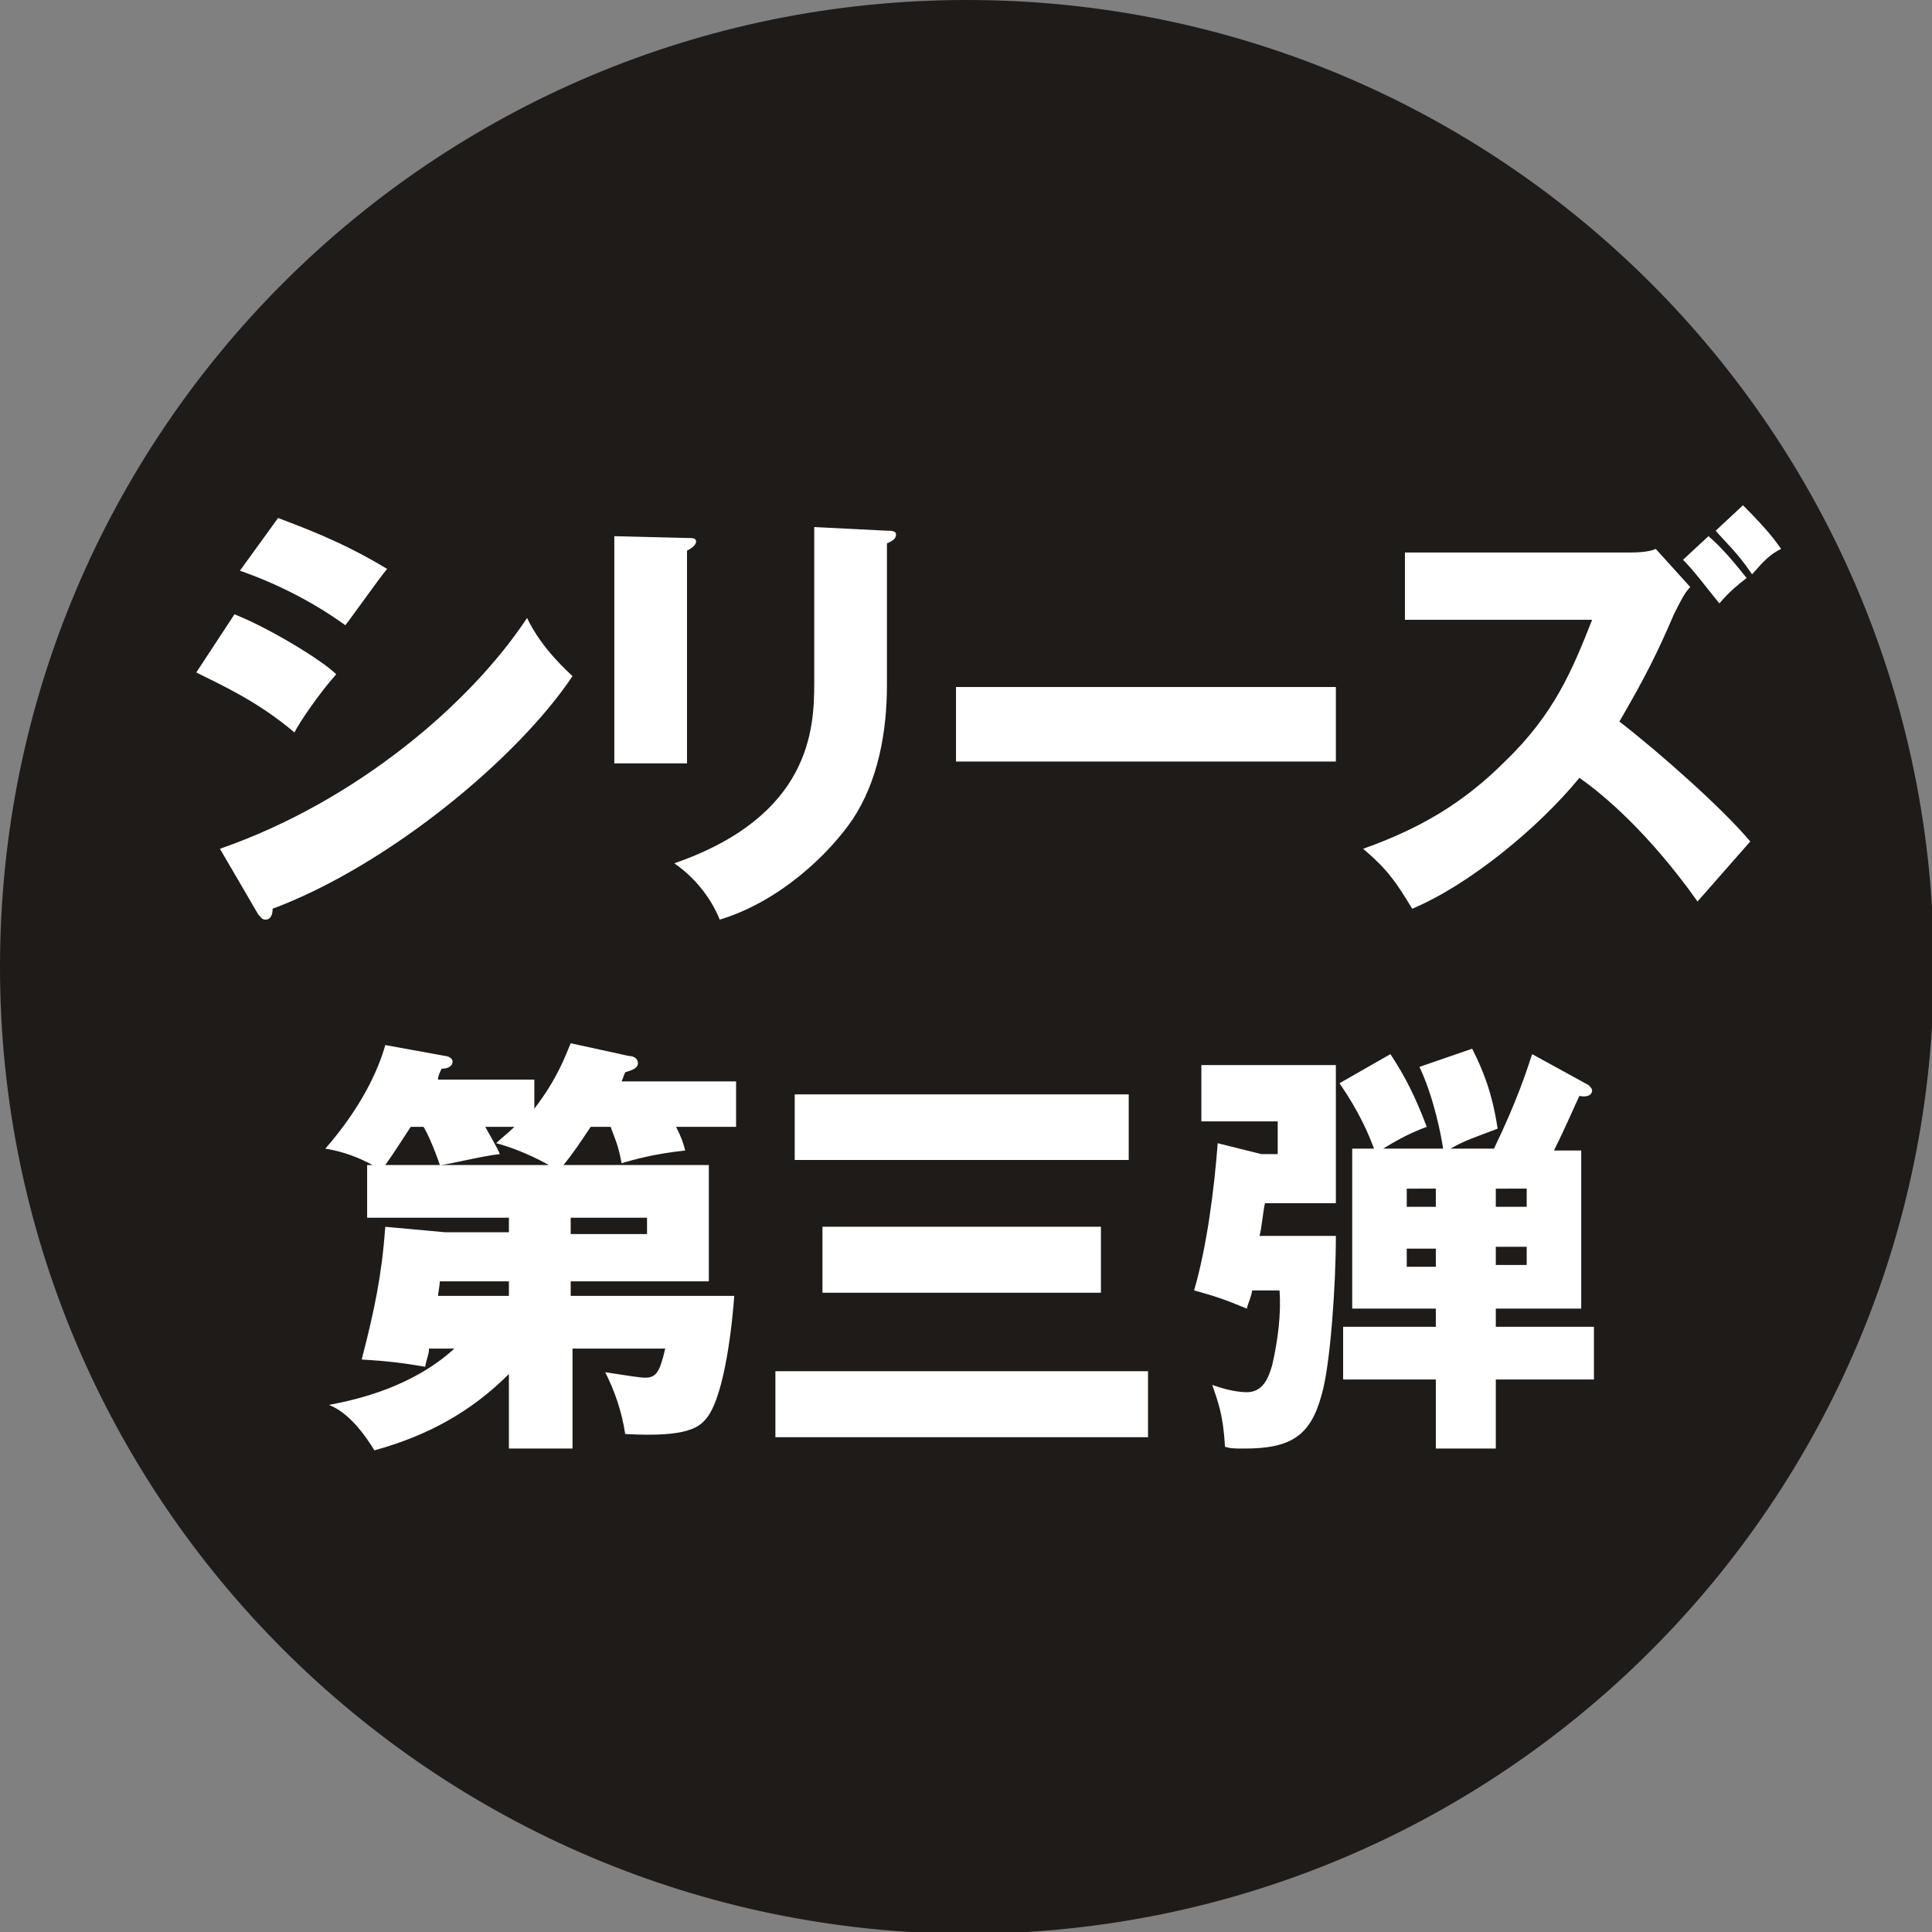 <?xml version="1.0" encoding="utf-8"?>
<!-- Generator: Adobe Illustrator 25.2.1, SVG Export Plug-In . SVG Version: 6.00 Build 0)  -->
<svg version="1.1" id="レイヤー_1" xmlns="http://www.w3.org/2000/svg" xmlns:xlink="http://www.w3.org/1999/xlink" x="0px"
	 y="0px" width="106.3px" height="106.3px" viewBox="0 0 106.3 106.3" style="enable-background:new 0 0 106.3 106.3;"
	 xml:space="preserve">
<rect x="0" y="0" width="106.3" height="106.3" fill="#808080" stroke="none"/>
<style type="text/css">
	.st0{fill-rule:evenodd;clip-rule:evenodd;fill:#1E1B19;}
	.st1{fill:#FFFFFF;}
</style>
<path class="st0" d="M53.2,0c29.4,0,53.2,23.8,53.2,53.2s-23.8,53.2-53.2,53.2C23.8,106.3,0,82.5,0,53.2C0,23.8,23.8,0,53.2,0z"/>
<path class="st1" d="M12.9,33.8c1.8,0.7,4.8,2.5,5.6,3.3c-0.9,1-2,2.6-2.3,3.2c-2-1.7-4-2.6-5.4-3.3L12.9,33.8z M12.1,46.7
	c7.5-2.6,13.8-8,16.9-12.7c0.8,1.7,2.3,3,2.5,3.2C28.5,41.7,21.4,47.6,15,50c0,0.1,0,0.6-0.4,0.6c-0.2,0-0.3-0.2-0.4-0.3L12.1,46.7z
	 M15.3,28.5c2.4,0.9,4,1.6,6,2.8c-0.5,0.6-1.9,2.6-2.3,3.1c-1.8-1.3-3.8-2.3-5.8-3L15.3,28.5z"/>
<path class="st1" d="M37.8,29.6c0.3,0,0.5,0,0.5,0.2s-0.3,0.4-0.5,0.5V42h-4V29.5L37.8,29.6z M48.8,29.2c0.2,0,0.5,0,0.5,0.2
	c0,0.3-0.3,0.4-0.5,0.5v7.8c0,2.6-0.5,5.3-1.9,7.4c-1.3,1.9-4,4.5-7.3,5.5c-0.4-1-1.2-2.2-2.5-3.1c7.5-2.6,7.7-7.4,7.7-9.9V29
	L48.8,29.2z"/>
<path class="st1" d="M73.5,37.8v4.1H52.6v-4.1H73.5z"/>
<path class="st1" d="M77.3,34v-3.6h12.2c0.4,0,1.2,0,1.6-0.2l1.9,2.1c-0.3,0.3-0.5,0.7-0.9,1.5c-0.9,2.1-1.6,3.5-3,5.9
	c2.2,1.7,5.7,4.8,7.2,6.6c-0.8,0.9-2.1,2.4-2.9,3.3c-2.7-3.8-5.2-5.9-6.5-6.8c-2.3,2.8-6.1,5.9-9.2,7.2c-0.9-1.5-1.4-2.2-2.7-3.3
	c3.1-1.1,5.5-2.5,7.8-4.8c2.7-2.6,3.7-5,4.8-7.8H77.3V34z M94,29.5c0.7,0.6,1.3,1.3,2.1,2.3c-0.5,0.4-0.9,0.7-1.5,1.4
	c-1.2-1.5-1.5-1.9-2-2.4L94,29.5z M95.9,27.8c1.5,1.5,1.8,2,2.1,2.4c-0.6,0.3-0.9,0.6-1.6,1.4c-0.8-1.2-1.5-1.8-2-2.4L95.9,27.8z"/>
<path class="st1" d="M23.6,74.3c0,0.2-0.2,0.7-0.2,0.9c-1.2-0.2-1.9-0.3-3.5-0.4c0.7-2.7,1.1-4.6,1.3-7.3l3.3,0.3H28V67h-7.8v-2.9
	h0.3c-1.1-0.6-2-0.8-2.6-0.9c2-2.3,2.9-4.3,3.3-5.7l3.3,0.6c0.1,0,0.4,0.1,0.4,0.3c0,0.3-0.3,0.4-0.6,0.4c-0.1,0.2-0.2,0.4-0.2,0.6
	h5.3V61c1.3-1.7,1.7-2.9,2-3.6l3.2,0.7c0.2,0,0.5,0.1,0.5,0.4s-0.4,0.4-0.7,0.5c-0.1,0.2-0.1,0.3-0.2,0.5h6.3V62h-3.3
	c0.3,0.6,0.4,0.9,0.5,1.3c-1.8,0.2-2.8,0.5-3.5,0.7c-0.2-1.1-0.4-1.4-0.6-2h-1.1c-0.6,0.9-1,1.5-1.5,2.1h8v6.4h-7.6v0.8h9
	c-0.1,1.4-0.5,5.4-1.5,6.7c-0.4,0.5-1,1.1-4.5,0.9c-0.2-1.3-0.6-2.4-1.1-3.4c1.3,0.2,1.9,0.3,2.2,0.3c0.6,0,0.8-0.3,1.1-1.6h-5.1
	v5.5H28v-4.1c-2.1,2.1-4.5,3.4-7.4,4.2c-1.1-1.8-2-2.3-2.5-2.5c1.6-0.3,4.6-1,6.9-3.1h-1.4L23.6,74.3z M26.7,62
	c0.1,0.2,0.7,1.2,0.8,1.5c-1,0.1-2.9,0.6-3.3,0.6c-0.3-0.9-0.7-1.8-0.9-2.1h-0.7c-0.6,0.9-0.9,1.4-1.4,2.1h9
	c-0.2-0.1-1.4-0.8-2.9-1.2c0.3-0.3,0.6-0.5,1-0.9H26.7z M28,70.5h-3.8c0,0.2-0.1,0.7-0.1,0.8H28V70.5z M31.4,67.9h4.2V67h-4.2
	L31.4,67.9z"/>
<path class="st1" d="M73.5,68.1c0,2.5-0.3,7.1-0.8,8.7c-0.6,2.2-1.7,2.9-4.2,2.9c-0.6,0-0.8,0-1.1-0.1c-0.1-1.8-0.4-2.5-0.7-3.4
	c1.1,0.4,1.8,0.4,1.9,0.4c0.9,0,1.2-0.8,1.4-1.5c0.3-1.3,0.5-2.8,0.4-4.1h-1.5c-0.1,0.5-0.2,0.6-0.3,1c-1.2-0.5-1.8-0.7-2.9-1
	c0.7-2.4,1.1-5.5,1.3-8.1l2.4,0.6h0.9v-1.8h-4.2v-3.1h7.4v7.6h-3.9c-0.1,0.4-0.2,1.5-0.3,1.8h4.2L73.5,68.1z M74.4,72v-8.8h1.2
	c-0.3-0.8-0.8-2-1.9-3.6l2.8-1.6c0.8,1.2,1.4,2.4,2,4c-1.1,0.4-1.9,0.9-2.4,1.2h3.3c-0.1-0.7-0.5-2.8-1.3-4.5l2.9-1
	c0.6,1.2,1.1,2.4,1.4,4.4c-1.3,0.5-1.7,0.6-2.6,1.1h2.4c1.3-2.7,1.8-4.3,2.1-5.2l3.1,1.7c0.1,0.1,0.2,0.2,0.2,0.3
	c0,0.2-0.2,0.4-0.7,0.3c-0.2,0.4-0.7,1.6-1.4,3H87V72h-4.7v1h5.4v2.9h-5.4v3.8H79v-3.8h-5.1V73H79v-1H74.4z M77.4,65.4v1H79v-1H77.4
	z M79,69.7v-1h-1.6v1H79z M82.3,65.4v1H84v-1H82.3z M84,68.6h-1.7v1H84V68.6z"/>
<g>
	<path class="st1" d="M63.165,75.445v3.632H42.663v-3.632H63.165z M62.103,60.213v3.609H43.726v-3.609H62.103z M60.574,67.497v3.631
		H45.253v-3.631H60.574z"/>
</g>
</svg>
